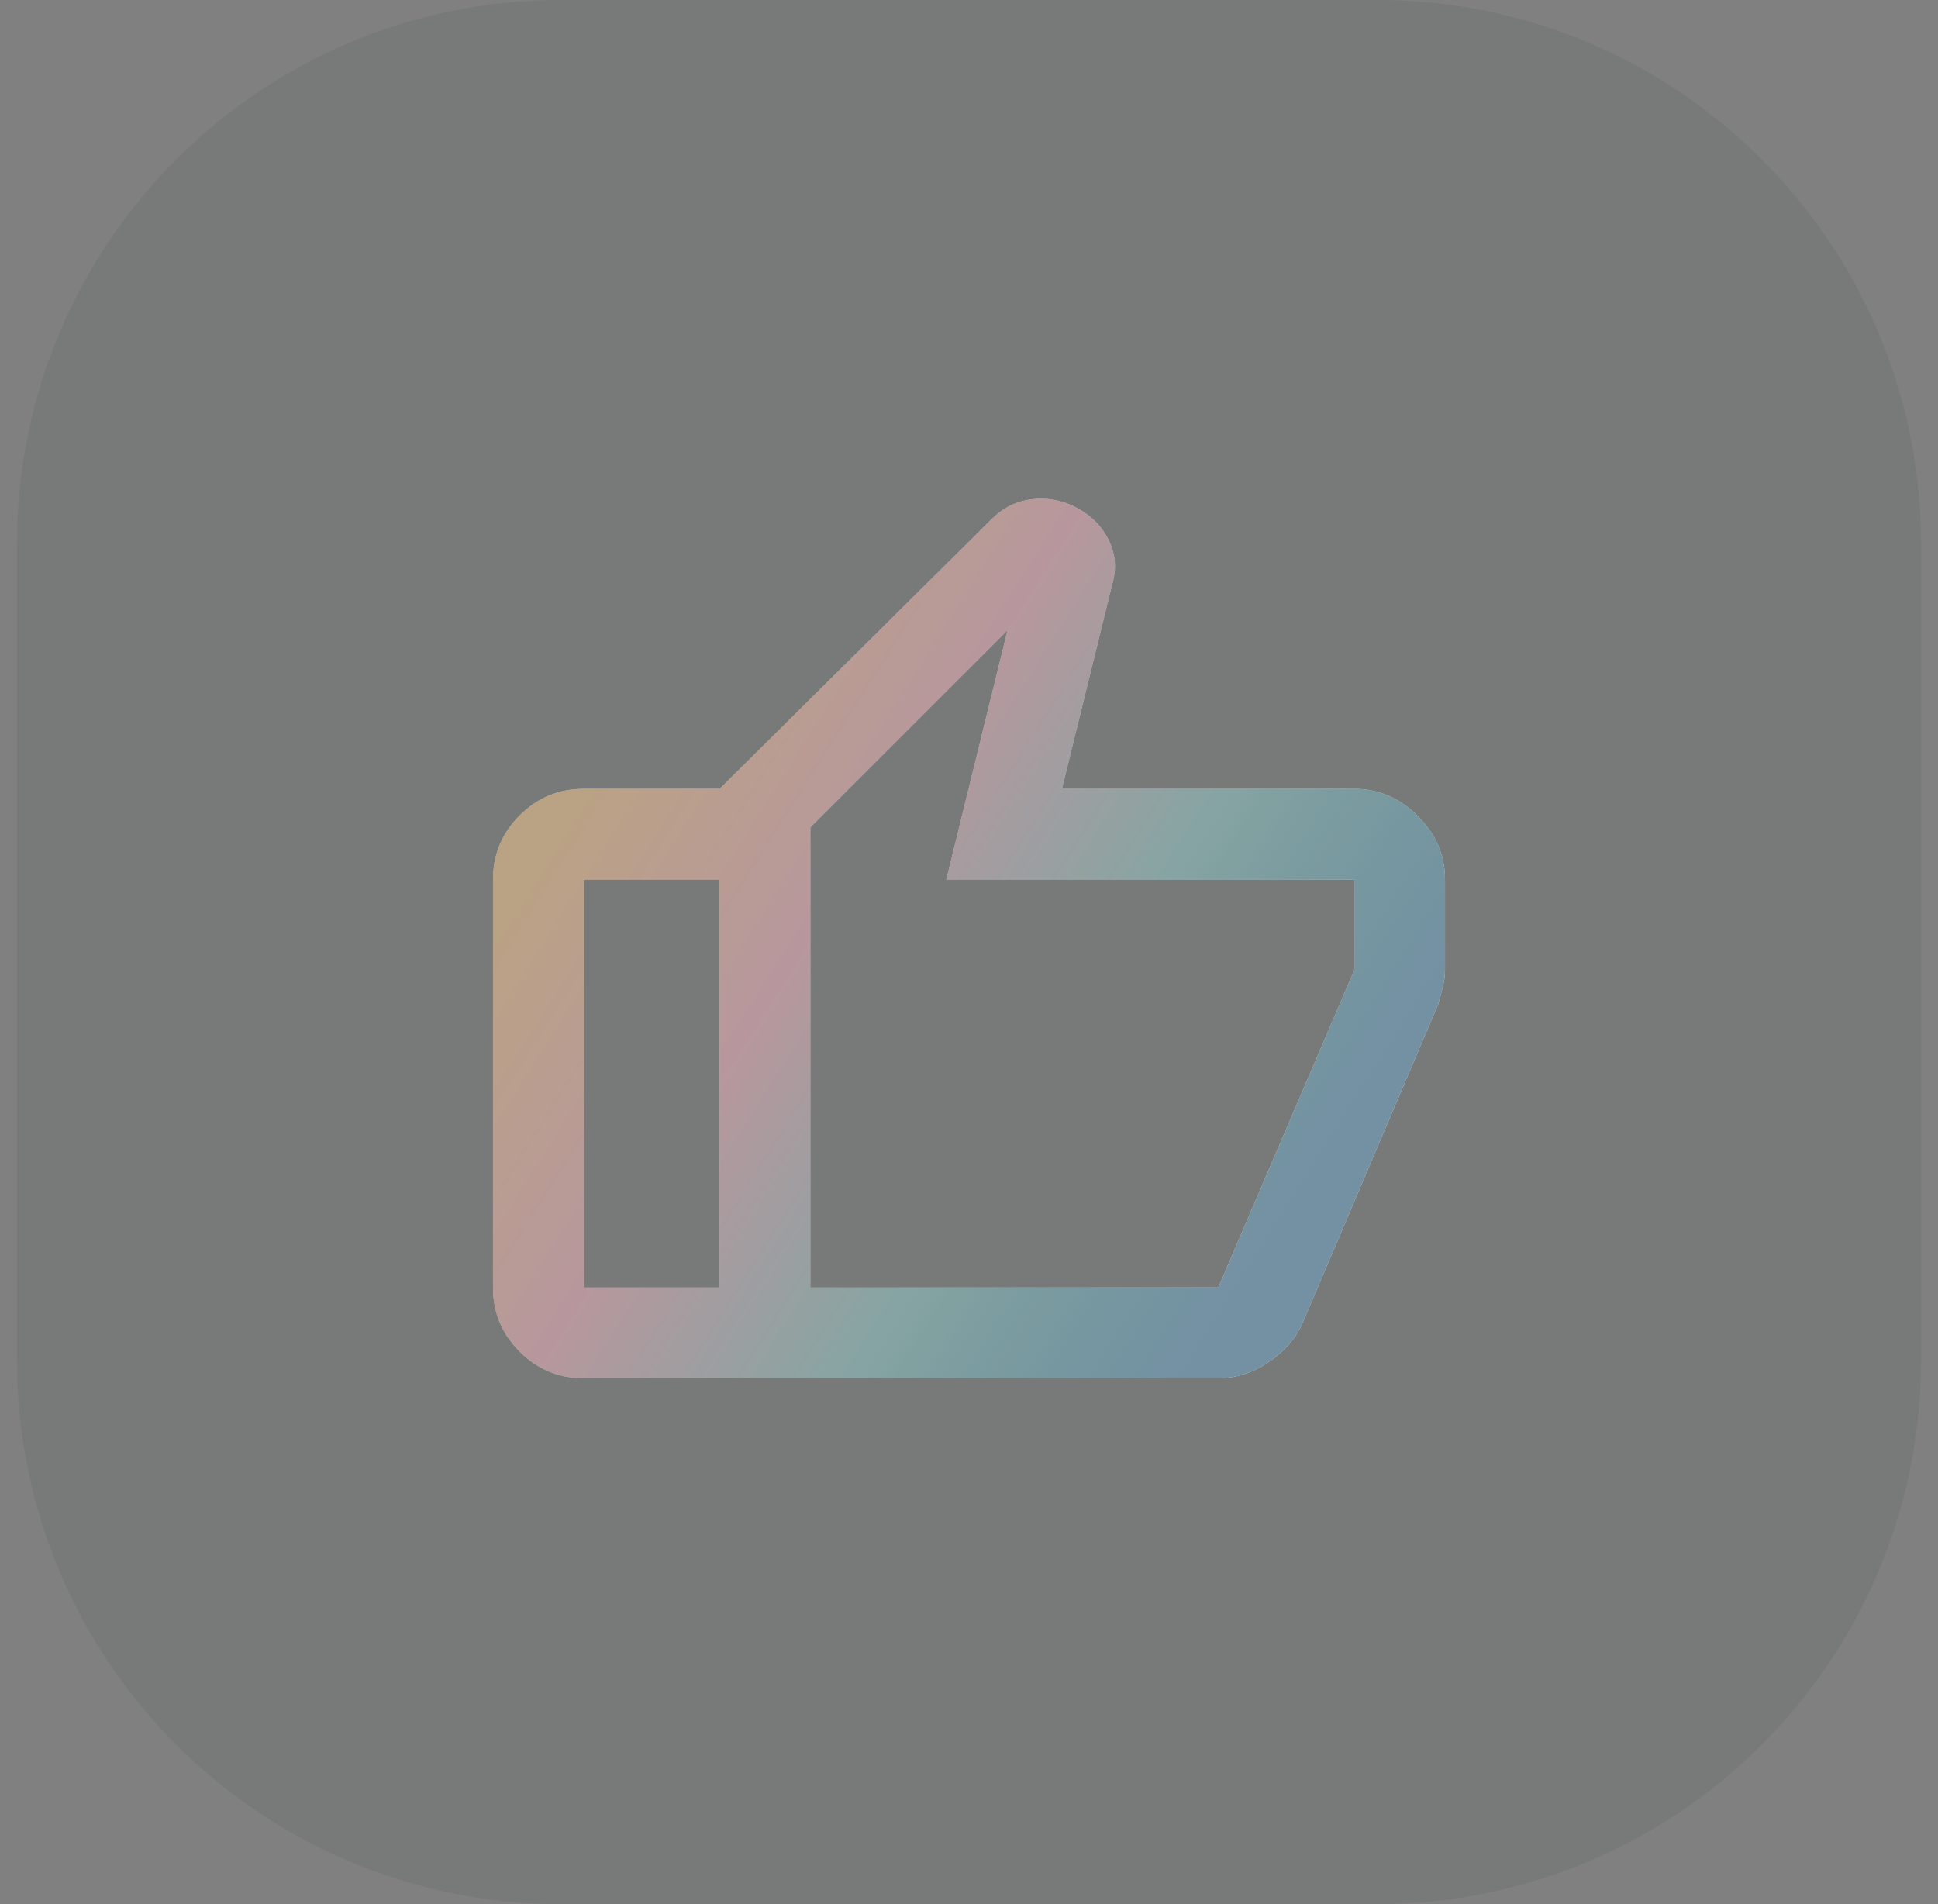 <svg width="57" height="56" viewBox="0 0 57 56" fill="none" xmlns="http://www.w3.org/2000/svg">
<rect x="0" y="0" width="57" height="56" fill="#808080" stroke="none"/>
<path d="M0.5 16C0.5 7.163 7.663 0 16.5 0H40.5C49.337 0 56.5 7.163 56.5 16V40C56.5 48.837 49.337 56 40.5 56H16.5C7.663 56 0.5 48.837 0.5 40V16Z" fill="#20262F" fill-opacity="0.08"/>
<path d="M39.833 23.2C40.544 23.2 41.167 23.467 41.7 24C42.233 24.533 42.5 25.155 42.5 25.867V28.533C42.5 28.689 42.478 28.855 42.433 29.033C42.389 29.211 42.344 29.378 42.3 29.533L38.3 38.933C38.1 39.378 37.767 39.755 37.3 40.067C36.833 40.378 36.344 40.533 35.833 40.533H21.167V23.2L29.167 15.267C29.5 14.933 29.894 14.739 30.35 14.683C30.806 14.628 31.244 14.711 31.667 14.933C32.089 15.155 32.4 15.467 32.6 15.867C32.8 16.267 32.844 16.678 32.733 17.1L31.233 23.2H39.833ZM23.833 24.333V37.867H35.833L39.833 28.533V25.867H27.833L29.633 18.533L23.833 24.333ZM17.167 40.533C16.433 40.533 15.806 40.272 15.283 39.75C14.761 39.228 14.5 38.6 14.5 37.867V25.867C14.5 25.133 14.761 24.506 15.283 23.983C15.806 23.461 16.433 23.2 17.167 23.2H21.167V25.867H17.167V37.867H21.167V40.533H17.167Z" fill="white"/>
<path d="M39.833 23.2C40.544 23.2 41.167 23.467 41.7 24C42.233 24.533 42.5 25.155 42.5 25.867V28.533C42.5 28.689 42.478 28.855 42.433 29.033C42.389 29.211 42.344 29.378 42.3 29.533L38.3 38.933C38.1 39.378 37.767 39.755 37.3 40.067C36.833 40.378 36.344 40.533 35.833 40.533H21.167V23.2L29.167 15.267C29.5 14.933 29.894 14.739 30.35 14.683C30.806 14.628 31.244 14.711 31.667 14.933C32.089 15.155 32.4 15.467 32.6 15.867C32.8 16.267 32.844 16.678 32.733 17.1L31.233 23.2H39.833ZM23.833 24.333V37.867H35.833L39.833 28.533V25.867H27.833L29.633 18.533L23.833 24.333ZM17.167 40.533C16.433 40.533 15.806 40.272 15.283 39.75C14.761 39.228 14.5 38.6 14.5 37.867V25.867C14.5 25.133 14.761 24.506 15.283 23.983C15.806 23.461 16.433 23.2 17.167 23.2H21.167V25.867H17.167V37.867H21.167V40.533H17.167Z" fill="url(#paint0_linear_22_6546)"/>
<path d="M39.833 23.2C40.544 23.2 41.167 23.467 41.7 24C42.233 24.533 42.5 25.155 42.5 25.867V28.533C42.5 28.689 42.478 28.855 42.433 29.033C42.389 29.211 42.344 29.378 42.3 29.533L38.3 38.933C38.1 39.378 37.767 39.755 37.3 40.067C36.833 40.378 36.344 40.533 35.833 40.533H21.167V23.2L29.167 15.267C29.5 14.933 29.894 14.739 30.35 14.683C30.806 14.628 31.244 14.711 31.667 14.933C32.089 15.155 32.4 15.467 32.6 15.867C32.8 16.267 32.844 16.678 32.733 17.1L31.233 23.2H39.833ZM23.833 24.333V37.867H35.833L39.833 28.533V25.867H27.833L29.633 18.533L23.833 24.333ZM17.167 40.533C16.433 40.533 15.806 40.272 15.283 39.75C14.761 39.228 14.5 38.6 14.5 37.867V25.867C14.5 25.133 14.761 24.506 15.283 23.983C15.806 23.461 16.433 23.2 17.167 23.2H21.167V25.867H17.167V37.867H21.167V40.533H17.167Z" fill="black" fill-opacity="0.24"/>
<defs>
<linearGradient id="paint0_linear_22_6546" x1="22.334" y1="14.667" x2="42.828" y2="27.652" gradientUnits="userSpaceOnUse">
<stop stop-color="#E69732" stop-opacity="0.4"/>
<stop offset="0.33" stop-color="#DD7385" stop-opacity="0.4"/>
<stop offset="0.659" stop-color="#3D9E9A" stop-opacity="0.4"/>
<stop offset="1" stop-color="#7FAFCD" stop-opacity="0.8"/>
</linearGradient>
</defs>
</svg>
